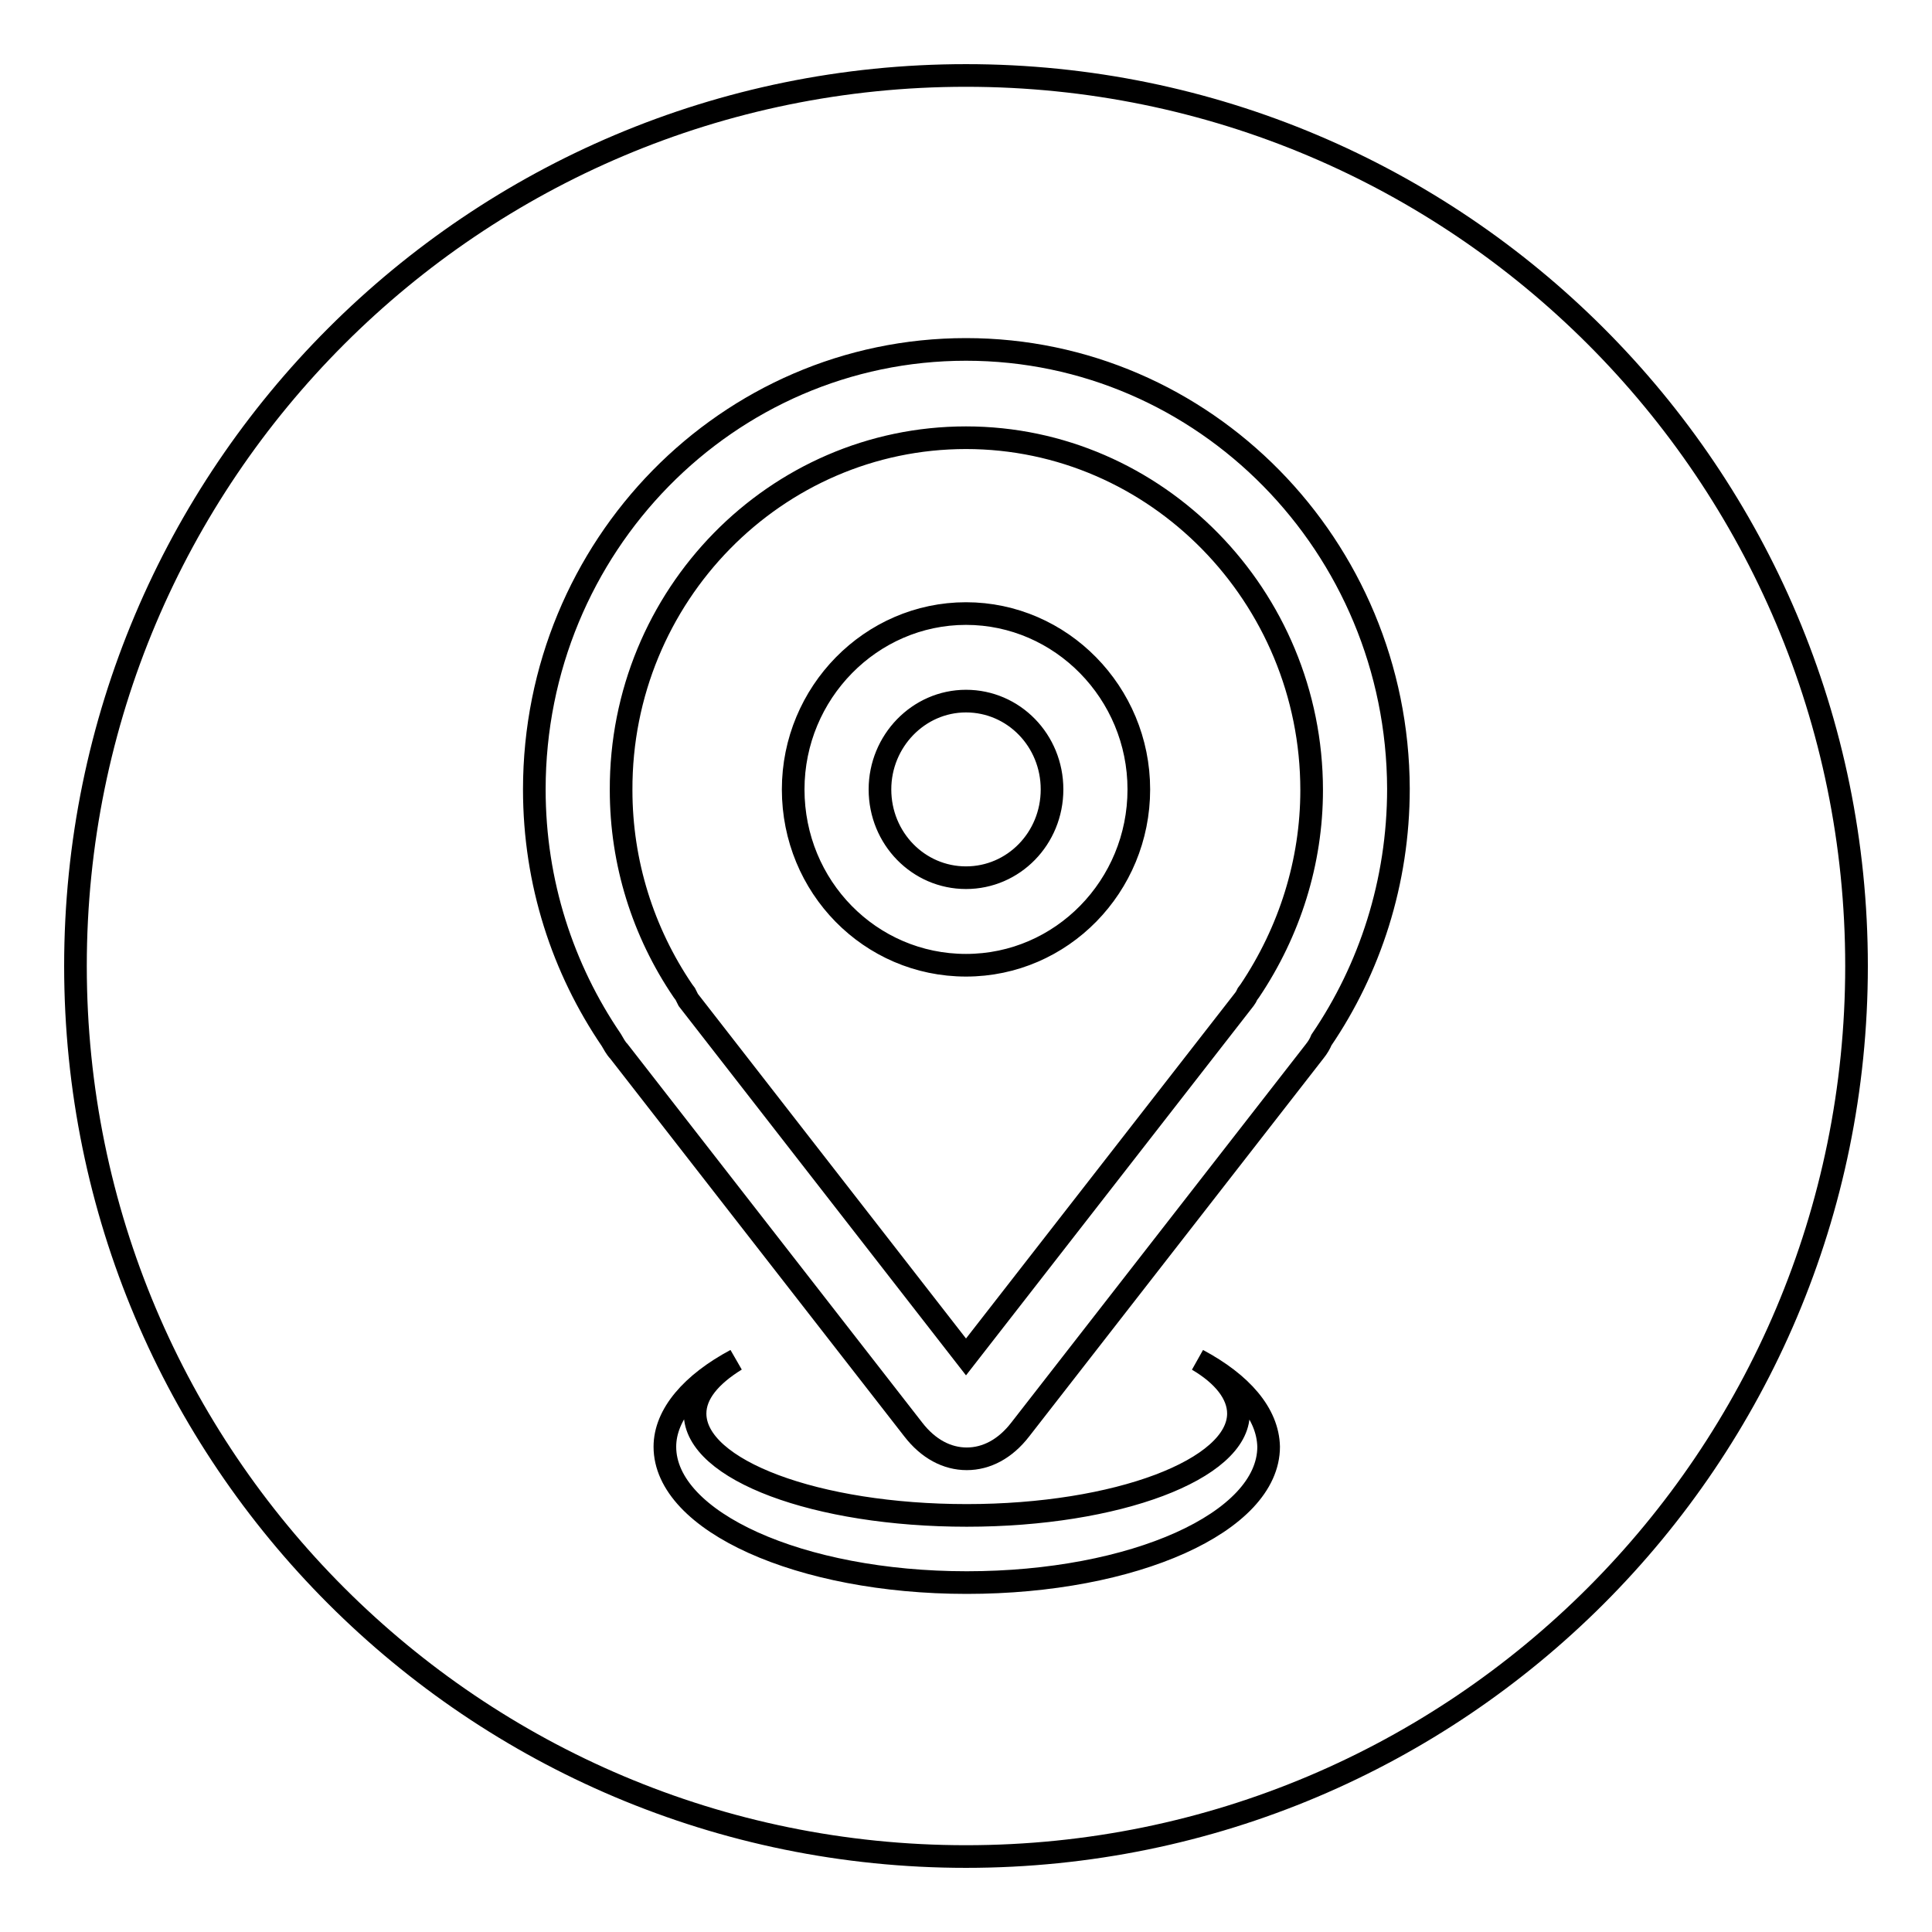 <?xml version="1.0" encoding="utf-8"?>
<!-- Svg Vector Icons : http://www.onlinewebfonts.com/icon -->
<!DOCTYPE svg PUBLIC "-//W3C//DTD SVG 1.1//EN" "http://www.w3.org/Graphics/SVG/1.1/DTD/svg11.dtd">
<svg version="1.1" xmlns="http://www.w3.org/2000/svg" xmlns:xlink="http://www.w3.org/1999/xlink" x="0px" y="0px" viewBox="0 0 256 256" enable-background="new 0 0 256 256" xml:space="preserve">
<g><g><path stroke-width="3" fill-opacity="0" stroke="#000000"  d="M10,128c0,65.2,52.8,118,118,118c65.2,0,118-52.8,118-118c0-65.2-52.8-118-118-118C62.8,10,10,62.8,10,128L10,128z"/><path stroke-width="3" fill-opacity="0" stroke="#000000"  d="M158.7,180.2c3.4,2,5.4,4.5,5.4,7.1c0,7.4-16.1,13.5-36,13.5c-19.9,0-36-6-36-13.5c0-2.6,2-5,5.4-7.1c-5.8,3.1-9.4,7.2-9.4,11.5c0,9.9,17.9,18,40,18c22.1,0,40-8,40-18C168,187.3,164.5,183.3,158.7,180.2L158.7,180.2L158.7,180.2z"/><path stroke-width="3" fill-opacity="0" stroke="#000000"  d="M128,46.3c-31.6,0-57.2,26.1-57.2,58.3c0,12.4,3.8,23.8,10.2,33.2c0.3,0.5,0.6,1.1,1,1.5l39,50.1c2,2.6,4.5,3.9,7.1,3.9c2.6,0,5.1-1.3,7.1-3.9l39-50.1c0.4-0.5,0.7-1,0.9-1.5c6.4-9.4,10.2-20.9,10.2-33.3C185.2,72.4,159.6,46.3,128,46.3L128,46.3L128,46.3z M165.6,131.3l-0.3,0.4l-0.2,0.4l-0.2,0.3L128,179.8l-36.8-47.3l-0.2-0.4l-0.2-0.4l-0.3-0.4c-5.3-7.8-8.2-17-8.2-26.6C82.2,78.9,102.8,58,128,58c25.2,0,45.8,21,45.8,46.7C173.8,114.2,170.9,123.4,165.6,131.3L165.6,131.3L165.6,131.3z M128,81.3c-12.6,0-22.9,10.5-22.9,23.3c0,12.9,10.2,23.3,22.9,23.3s22.9-10.5,22.9-23.3C150.9,91.8,140.6,81.3,128,81.3L128,81.3L128,81.3z M128,116.3c-6.3,0-11.4-5.2-11.4-11.7c0-6.4,5.1-11.7,11.4-11.7c6.3,0,11.4,5.2,11.4,11.7C139.4,111.1,134.3,116.3,128,116.3L128,116.3L128,116.3z"/></g></g>
</svg>